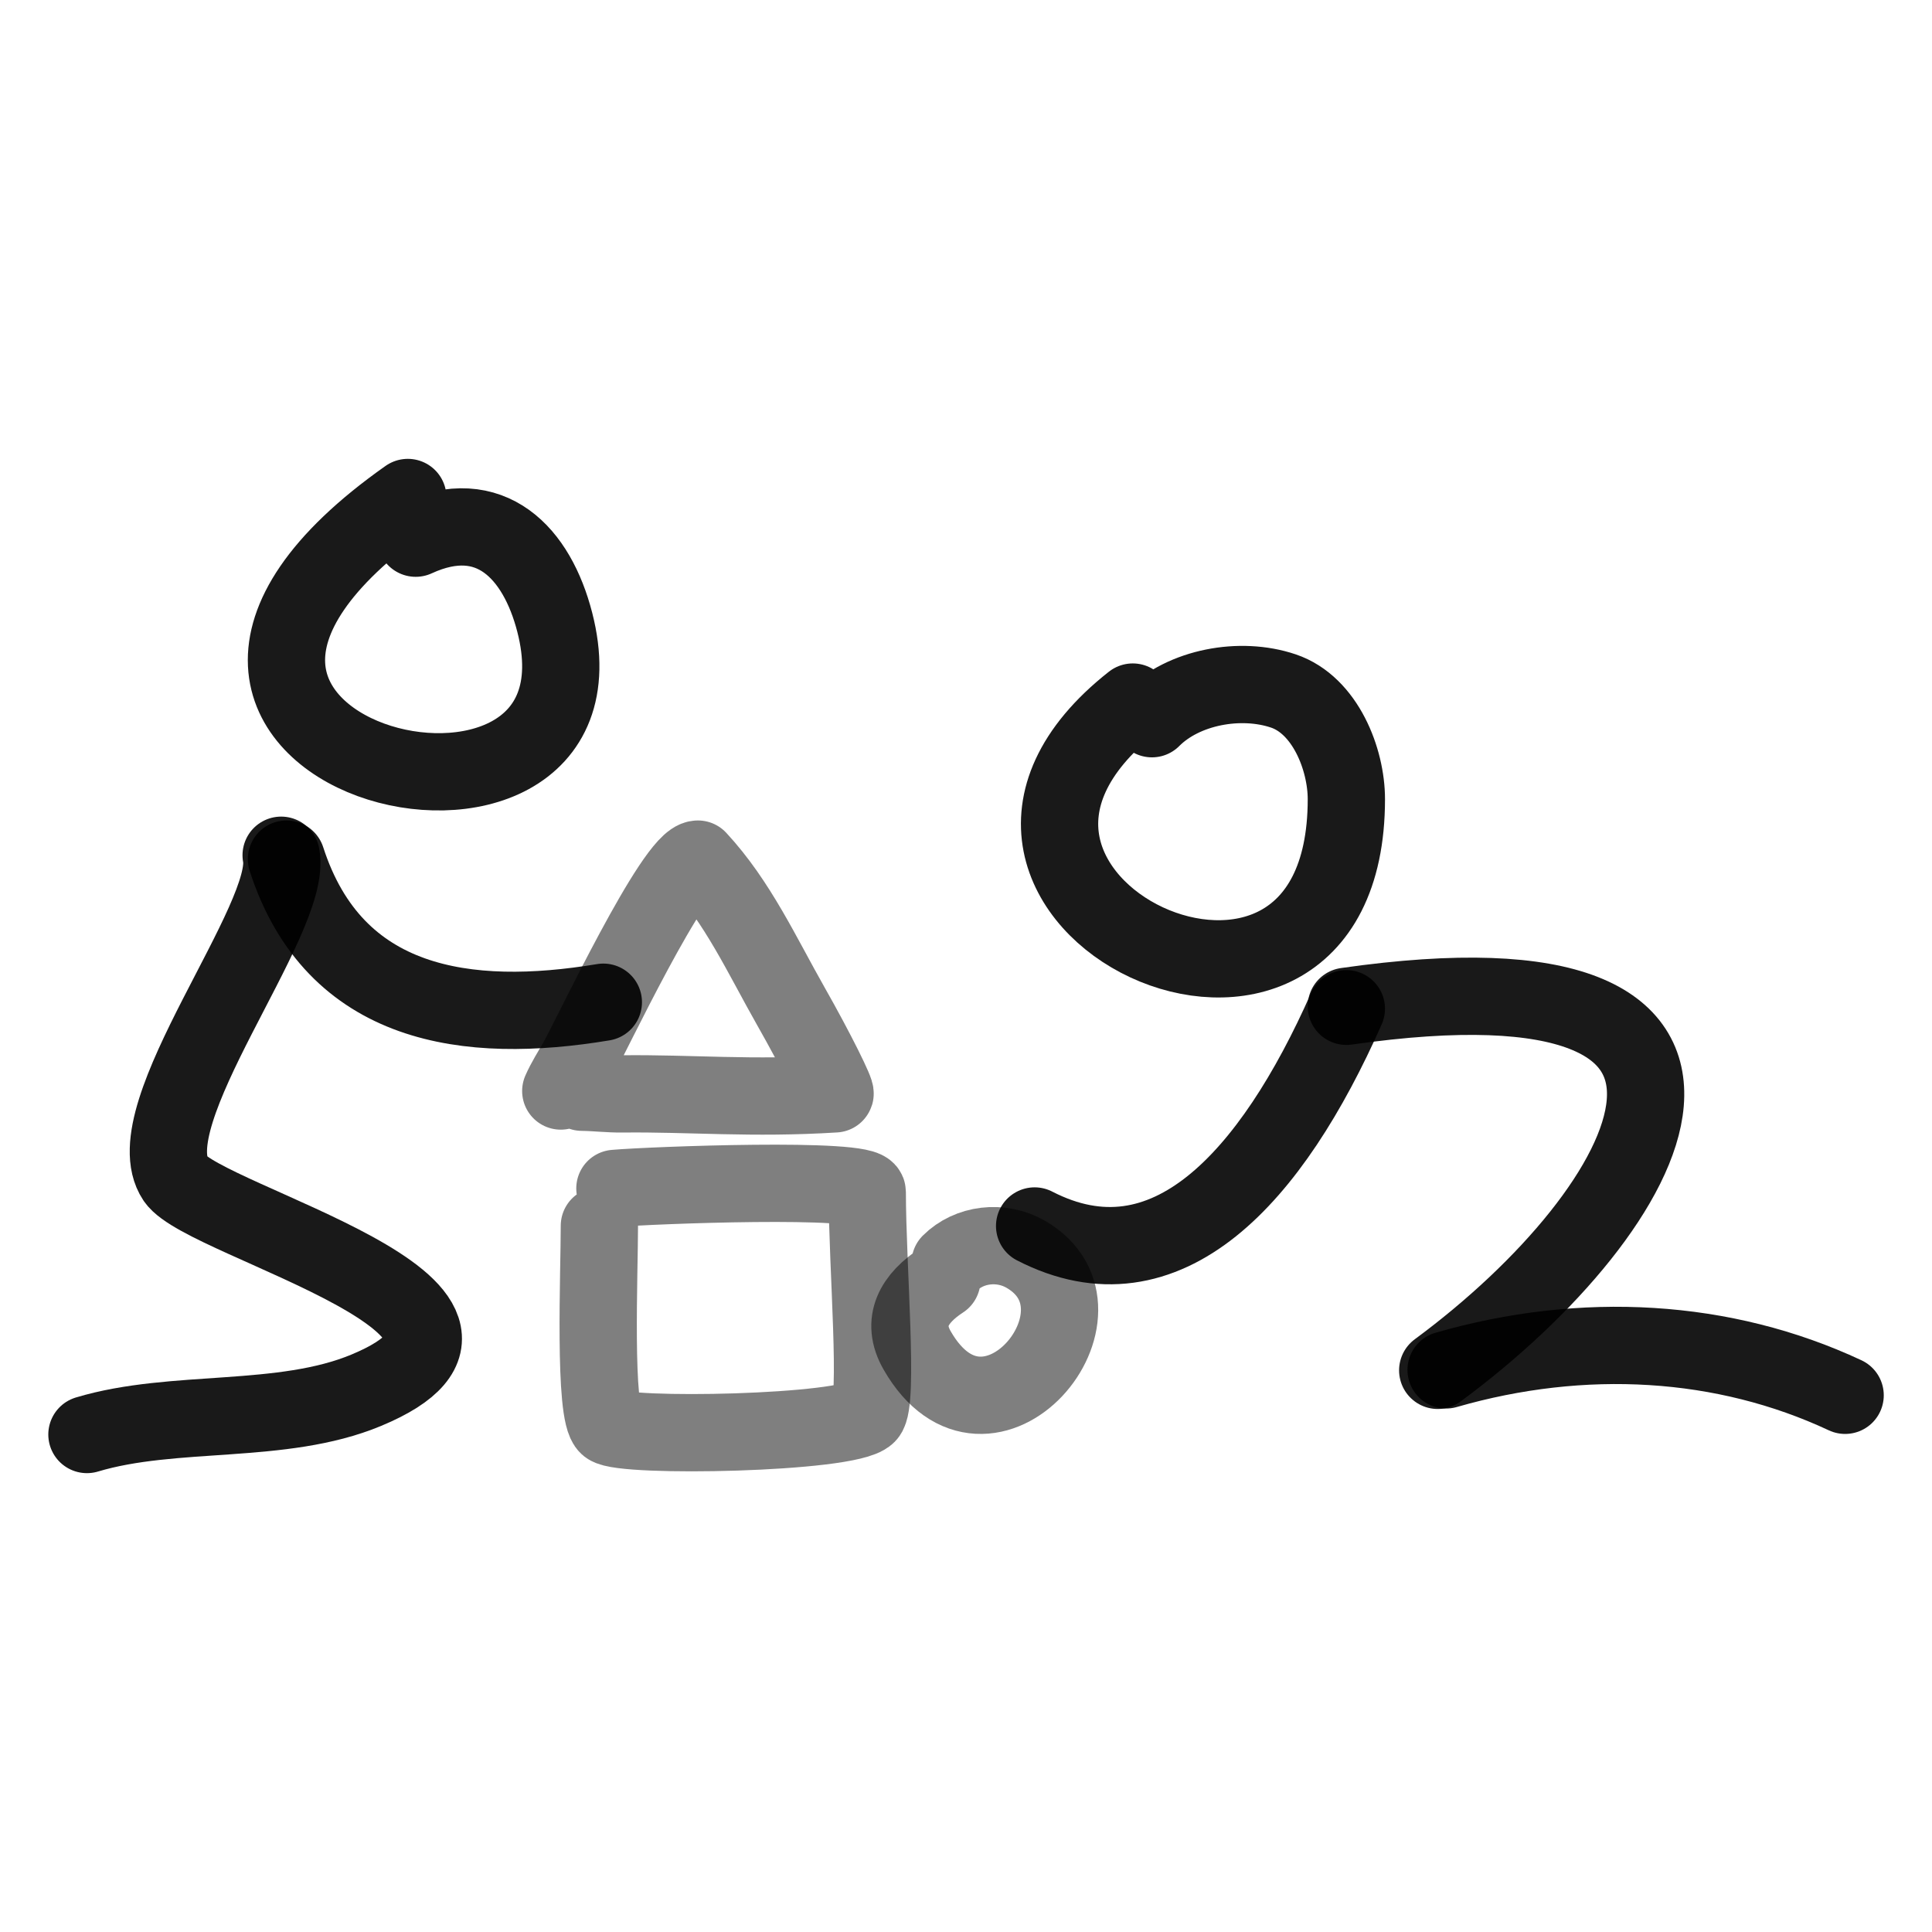 <?xml version="1.0" encoding="utf-8"?><!-- Скачано с сайта svg4.ru / Downloaded from svg4.ru -->
<svg width="800px" height="800px" viewBox="0 0 400 400" fill="none" xmlns="http://www.w3.org/2000/svg">
<path d="M196.71 261.483C200.621 257.568 207.215 256.692 212.401 259.701C232.381 271.296 204.518 305.068 189.888 279.596C186.446 273.605 189.263 268.794 195.004 265.046" stroke="#000000" stroke-opacity="0.5" stroke-width="16" stroke-linecap="round" stroke-linejoin="round"/>
<path d="M86.064 111.424C101.592 104.276 111.171 114.546 114.846 128.798C129.562 185.869 8.754 156.363 84.435 103" stroke="#000000" stroke-opacity="0.9" stroke-width="16" stroke-linecap="round" stroke-linejoin="round"/>
<path d="M59.307 177.868C69.22 208.557 96.787 212.187 124.915 207.498" stroke="#000000" stroke-opacity="0.9" stroke-width="16" stroke-linecap="round" stroke-linejoin="round"/>
<path d="M58.209 177.069C60.814 190.083 27.557 230.912 36.34 244.089C42.26 252.967 115.714 271.217 75.847 287.828C58.336 295.124 36.041 291.587 18 297" stroke="#000000" stroke-opacity="0.9" stroke-width="16" stroke-linecap="round" stroke-linejoin="round"/>
<path d="M238.499 148.801C245.057 142.209 256.788 140.045 265.712 143.06C274.387 145.988 278.75 157.204 278.75 165.454C278.75 230.857 183.181 185.814 234.531 145.355" stroke="#000000" stroke-opacity="0.9" stroke-width="16" stroke-linecap="round" stroke-linejoin="round"/>
<path d="M214.207 253.826C241.494 267.883 263.267 243.785 278.749 208.848" stroke="#000000" stroke-opacity="0.9" stroke-width="16" stroke-linecap="round" stroke-linejoin="round"/>
<path d="M278.748 208.347C372.908 194.865 343.307 250.041 297.665 283.716" stroke="#000000" stroke-opacity="0.9" stroke-width="16" stroke-linecap="round" stroke-linejoin="round"/>
<path d="M299.401 283.621C327.767 275.445 356.922 277.139 382.014 288.881" stroke="#000000" stroke-opacity="0.9" stroke-width="16" stroke-linecap="round" stroke-linejoin="round"/>
<path d="M120.487 226.133C123.276 226.165 126.076 226.513 128.866 226.48C142.912 226.318 155.65 227.552 172.865 226.473C173.324 226.382 169.133 217.833 163.715 208.289C157.791 197.853 152.735 186.737 144.501 177.868C139.662 177.868 122.274 214.817 119.493 219.703C118.341 221.726 117.04 223.75 116.102 225.884" stroke="#000000" stroke-opacity="0.5" stroke-width="16" stroke-linecap="round" stroke-linejoin="round"/>
<path d="M127.309 246.046C134.565 245.401 179.557 243.678 179.557 246.822C179.557 262.175 182.009 290.418 179.557 292.879C175.613 296.837 129.004 297.716 125.901 295.245C122.867 292.829 124.096 263.39 124.096 253.781" stroke="#000000" stroke-opacity="0.5" stroke-width="16" stroke-linecap="round" stroke-linejoin="round"/>
</svg>